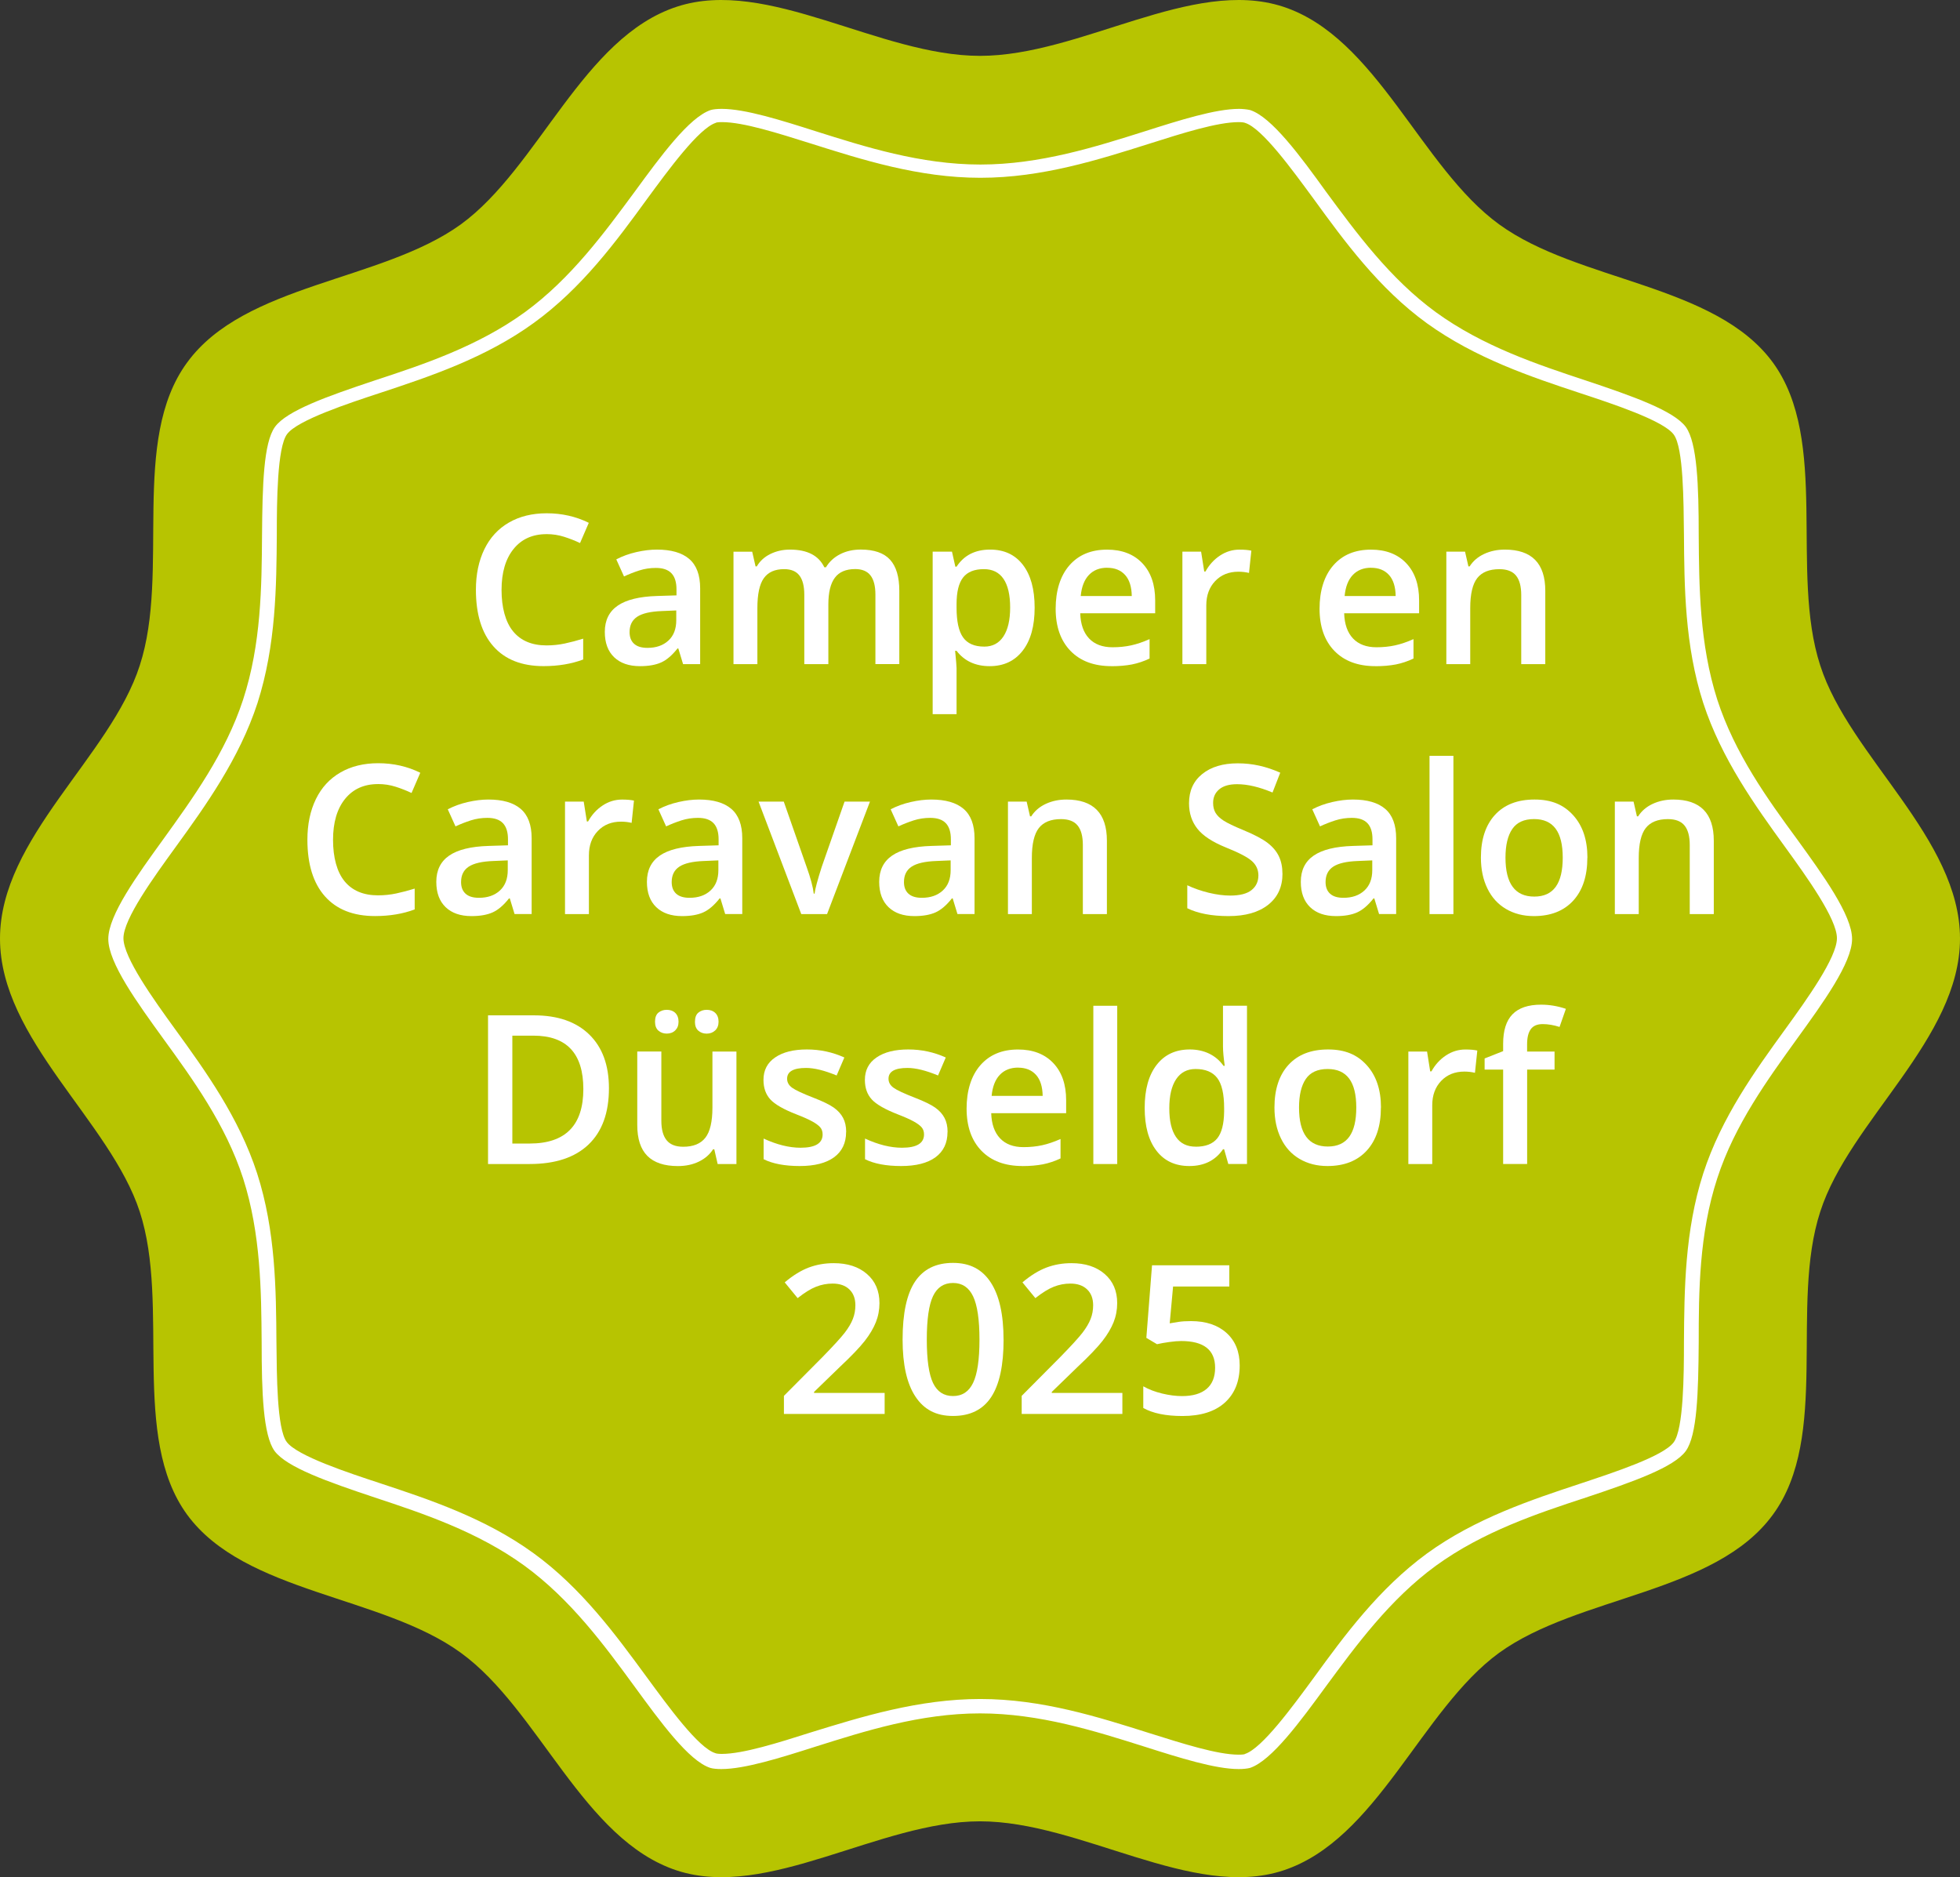 <?xml version="1.0" encoding="UTF-8"?>
<svg id="Laag_1" data-name="Laag 1" xmlns="http://www.w3.org/2000/svg" xmlns:xlink="http://www.w3.org/1999/xlink" viewBox="0 0 517.6 495.7">
  <rect x="0" y="0" width="517.6" height="495.7" fill="#333333" stroke="none"/>
  <defs>
    <style>
      .cls-1 {
        fill: url(#linear-gradient);
      }

      .cls-2 {
        fill: #fff;
      }
    </style>
    <linearGradient id="linear-gradient" x1="367.86" y1="277.53" x2="-262.05" y2="-1174.38" gradientTransform="translate(0 274) scale(1 -1)" gradientUnits="userSpaceOnUse">
      <stop offset="0" stop-color="#b7c401"/>
      <stop offset=".31" stop-color="#b7c401"/>
    </linearGradient>
  </defs>
  <g>
    <path class="cls-1" d="M517.6,247.85c0,26.5-29.2,48.1-36.9,72.1-8.1,24.8,2.6,59.4-12.5,80-15.2,20.9-51.4,21.4-72.3,36.5-20.6,15-32.2,49.4-57.1,57.5-23.9,7.8-53.4-13-80-13s-56,20.8-80,13c-24.8-8.1-36.4-42.5-57.1-57.5-20.9-15.2-57.1-15.7-72.3-36.5-15-20.6-4.4-55.2-12.5-80C29.1,296.05,0,274.45,0,247.85s29.2-48.1,36.9-72.1c8.1-24.8-2.6-59.4,12.5-80,15.2-20.9,51.4-21.4,72.3-36.5,20.6-15,32.2-49.4,57.1-57.5,23.9-7.8,53.4,13,80,13s56-20.8,80-13c24.8,8.1,36.4,42.5,57.1,57.5,20.9,15.2,57.1,15.7,72.3,36.5,15,20.6,4.4,55.2,12.5,80,7.7,24,36.9,45.6,36.9,72.1h0Z"/>
    <path class="cls-2" d="M327.1,467.15c-6.2,0-15.7-3-24.8-5.9-13-4.1-27.7-8.8-43.5-8.8s-30.5,4.7-43.5,8.8c-9.1,2.9-18.6,5.9-24.8,5.9-1.2,0-2.2-.1-2.9-.3-5.7-1.8-13.3-12.3-20.1-21.6-7.9-10.8-16.8-22.9-29-31.8-12.4-9-26.8-13.8-39.5-18-12.6-4.2-23.3-8-26.5-12.3-3-4.2-3.4-15.4-3.4-28.6-.1-13.5-.2-28.7-4.9-43.4-4.6-14.2-13.4-26.3-21.1-36.9-6.8-9.4-14.5-20-14.5-26.3s7.7-16.9,14.5-26.3c7.7-10.7,16.5-22.8,21.1-36.9,4.8-14.7,4.9-29.9,5-43.4.1-13.2.4-24.4,3.4-28.6,3.1-4.3,13.8-8.1,26.4-12.3,12.8-4.2,27.2-9,39.6-18,12.2-8.9,21.1-21.1,29-31.8,6.8-9.3,14.4-19.7,20.1-21.6.7-.2,1.7-.3,2.9-.3,6.2,0,15.7,3,24.8,5.9,13,4.1,27.7,8.8,43.5,8.8s30.5-4.7,43.5-8.8c9.1-2.9,18.6-5.9,24.8-5.9.8,0,2,.1,2.9.3,5.7,1.8,13.4,12.3,20.1,21.6,7.9,10.7,16.8,22.9,29,31.8,12.4,9,26.8,13.8,39.5,18,12.6,4.2,23.3,8,26.5,12.3,3,4.2,3.4,15.4,3.4,28.6.1,13.5.2,28.7,4.9,43.4,4.6,14.2,13.3,26.3,21.1,36.9,6.8,9.4,14.5,20,14.5,26.3s-7.7,16.9-14.5,26.3c-7.7,10.7-16.5,22.7-21.1,36.9-4.8,14.7-4.9,29.9-4.9,43.4-.1,13.2-.4,24.4-3.4,28.6-3.1,4.3-13.8,8.1-26.4,12.3-12.8,4.2-27.2,9-39.6,18-12.2,8.9-21.1,21.1-29,31.8-6.8,9.3-14.4,19.7-20.1,21.6-.8.2-1.8.3-3,.3ZM258.9,448.65c16.3,0,31.3,4.8,44.6,9,8.9,2.8,18,5.7,23.6,5.7,1.2,0,1.6-.1,1.7-.2,4.5-1.5,12.4-12.3,18.2-20.2,8-11,17.1-23.4,29.8-32.7,12.8-9.3,27.6-14.2,40.6-18.5,8.7-2.9,21.9-7.2,24.6-10.9,2.6-3.5,2.7-17.8,2.7-26.4.1-13.8.2-29.4,5.1-44.6,4.8-14.8,13.7-27.1,21.6-38,5.8-8,13.7-19,13.7-24.1s-7.9-16.1-13.7-24.1c-7.9-10.9-16.8-23.3-21.6-38-4.9-15.2-5-30.8-5.1-44.5-.1-8.6-.1-22.9-2.7-26.4-2.7-3.7-16.4-8.2-24.6-10.9-13-4.3-27.7-9.2-40.6-18.5-12.7-9.2-21.8-21.7-29.8-32.7-5.8-7.9-13.7-18.8-18.2-20.2-.2-.1-.8-.2-1.7-.2-5.6,0-14.8,2.9-23.6,5.7-13.3,4.2-28.3,9-44.6,9s-31.3-4.8-44.6-9c-8.9-2.8-18-5.7-23.6-5.7-1.2,0-1.6.1-1.7.2-4.5,1.5-12.4,12.3-18.2,20.2-8,11-17.1,23.4-29.8,32.6-12.8,9.3-27.6,14.2-40.6,18.5-8.2,2.7-21.9,7.2-24.6,10.9-2.6,3.5-2.7,17.9-2.7,26.4-.1,13.7-.2,29.3-5.1,44.6-4.8,14.7-13.7,27.1-21.6,38-5.8,8-13.8,19-13.8,24.1s7.9,16.1,13.7,24.1c7.9,10.9,16.8,23.2,21.6,38,4.9,15.2,5,30.8,5.1,44.5.1,8.6.1,22.9,2.7,26.4,2.7,3.7,16.4,8.2,24.6,10.9,13,4.3,27.8,9.2,40.6,18.5,12.7,9.2,21.8,21.7,29.8,32.6,5.8,7.9,13.7,18.8,18.2,20.2.2.1.8.2,1.7.2,5.6,0,14.8-2.9,23.6-5.7,13.3-4.1,28.4-8.8,44.7-8.8Z"/>
  </g>
  <g id="Camper_en_Caravan_Salon_Düsseldorf_2025" data-name="Camper en Caravan Salon  Düsseldorf  2025">
    <path class="cls-2" d="M144.32,141.05c-3.69,0-6.59,1.31-8.7,3.92-2.11,2.61-3.17,6.22-3.17,10.82s1.02,8.46,3.05,10.93c2.03,2.47,4.97,3.71,8.82,3.71,1.67,0,3.28-.17,4.83-.5,1.56-.33,3.18-.76,4.86-1.28v5.5c-3.08,1.16-6.57,1.75-10.47,1.75-5.75,0-10.16-1.74-13.24-5.22-3.08-3.48-4.62-8.46-4.62-14.94,0-4.08.75-7.65,2.24-10.72,1.49-3.06,3.66-5.41,6.49-7.04,2.83-1.63,6.15-2.44,9.96-2.44,4.01,0,7.72.84,11.12,2.52l-2.31,5.34c-1.33-.63-2.73-1.18-4.2-1.65-1.48-.47-3.03-.71-4.66-.71Z"/>
    <path class="cls-2" d="M180.39,175.38l-1.26-4.14h-.21c-1.43,1.81-2.87,3.04-4.32,3.69s-3.31.98-5.59.98c-2.92,0-5.2-.79-6.83-2.36-1.64-1.58-2.46-3.8-2.46-6.69,0-3.06,1.14-5.37,3.41-6.93,2.27-1.56,5.74-2.41,10.39-2.55l5.13-.16v-1.58c0-1.9-.44-3.32-1.33-4.26-.89-.94-2.26-1.41-4.12-1.41-1.52,0-2.98.22-4.38.67-1.4.45-2.74.98-4.03,1.58l-2.04-4.51c1.61-.84,3.37-1.48,5.29-1.92,1.92-.44,3.72-.66,5.42-.66,3.78,0,6.63.82,8.55,2.47,1.92,1.65,2.89,4.23,2.89,7.76v20.01h-4.51ZM170.99,171.08c2.29,0,4.13-.64,5.52-1.92,1.39-1.28,2.08-3.08,2.08-5.38v-2.58l-3.81.16c-2.97.11-5.13.6-6.49,1.49-1.35.89-2.03,2.24-2.03,4.07,0,1.32.39,2.35,1.18,3.07.79.73,1.97,1.09,3.54,1.09Z"/>
    <path class="cls-2" d="M218.74,175.38h-6.34v-18.32c0-2.27-.43-3.97-1.29-5.09s-2.2-1.68-4.03-1.68c-2.44,0-4.22.79-5.36,2.38-1.14,1.58-1.71,4.22-1.71,7.91v14.8h-6.31v-29.7h4.94l.89,3.89h.32c.82-1.41,2.02-2.51,3.59-3.28,1.57-.77,3.29-1.16,5.17-1.16,4.57,0,7.59,1.56,9.08,4.67h.43c.88-1.47,2.11-2.61,3.71-3.44,1.59-.82,3.42-1.24,5.48-1.24,3.54,0,6.13.9,7.75,2.69,1.62,1.79,2.43,4.52,2.43,8.19v19.36h-6.31v-18.32c0-2.27-.43-3.97-1.3-5.09-.87-1.12-2.22-1.68-4.04-1.68-2.45,0-4.25.77-5.38,2.3-1.14,1.53-1.71,3.88-1.71,7.05v15.74Z"/>
    <path class="cls-2" d="M261.36,175.91c-3.76,0-6.68-1.35-8.75-4.05h-.38c.25,2.51.38,4.03.38,4.56v12.17h-6.31v-42.92h5.1c.14.55.44,1.88.89,3.97h.32c1.97-3.01,4.92-4.51,8.86-4.51,3.71,0,6.59,1.34,8.66,4.03,2.07,2.69,3.1,6.45,3.1,11.31s-1.05,8.64-3.16,11.36-5.01,4.08-8.71,4.08ZM259.83,150.29c-2.51,0-4.34.73-5.49,2.2-1.15,1.47-1.73,3.81-1.73,7.04v.94c0,3.62.57,6.23,1.72,7.85,1.15,1.62,3.02,2.43,5.61,2.43,2.18,0,3.87-.9,5.05-2.69s1.77-4.34,1.77-7.65-.59-5.85-1.76-7.56c-1.17-1.71-2.9-2.56-5.17-2.56Z"/>
    <path class="cls-2" d="M293.53,175.91c-4.62,0-8.23-1.35-10.84-4.04-2.6-2.69-3.91-6.41-3.91-11.13s1.21-8.67,3.62-11.44c2.42-2.78,5.74-4.16,9.96-4.16,3.92,0,7.02,1.19,9.29,3.57,2.27,2.38,3.41,5.66,3.41,9.83v3.41h-19.79c.09,2.88.87,5.1,2.34,6.65,1.47,1.55,3.54,2.32,6.2,2.32,1.75,0,3.39-.17,4.9-.5,1.51-.33,3.14-.88,4.87-1.65v5.13c-1.54.73-3.1,1.25-4.67,1.56-1.58.3-3.38.46-5.4.46ZM292.38,149.92c-2.01,0-3.61.64-4.82,1.91-1.21,1.27-1.93,3.12-2.16,5.56h13.48c-.04-2.45-.63-4.31-1.77-5.57-1.15-1.26-2.72-1.89-4.73-1.89Z"/>
    <path class="cls-2" d="M327.32,145.14c1.27,0,2.32.09,3.14.27l-.62,5.88c-.9-.21-1.83-.32-2.79-.32-2.52,0-4.57.82-6.14,2.47-1.57,1.65-2.35,3.79-2.35,6.42v15.52h-6.31v-29.7h4.94l.83,5.24h.32c.98-1.77,2.27-3.18,3.85-4.22,1.58-1.04,3.29-1.56,5.12-1.56Z"/>
    <path class="cls-2" d="M363.22,175.91c-4.62,0-8.23-1.35-10.84-4.04-2.6-2.69-3.91-6.41-3.91-11.13s1.21-8.67,3.63-11.44c2.42-2.78,5.74-4.16,9.96-4.16,3.92,0,7.02,1.19,9.29,3.57,2.27,2.38,3.41,5.66,3.41,9.83v3.41h-19.79c.09,2.88.87,5.1,2.34,6.65,1.47,1.55,3.54,2.32,6.2,2.32,1.75,0,3.39-.17,4.9-.5,1.51-.33,3.14-.88,4.87-1.65v5.13c-1.54.73-3.1,1.25-4.67,1.56-1.58.3-3.38.46-5.4.46ZM362.07,149.92c-2,0-3.61.64-4.82,1.91-1.21,1.27-1.93,3.12-2.16,5.56h13.48c-.04-2.45-.63-4.31-1.77-5.57-1.15-1.26-2.72-1.89-4.73-1.89Z"/>
    <path class="cls-2" d="M408.07,175.38h-6.34v-18.26c0-2.29-.46-4-1.38-5.13-.92-1.13-2.39-1.69-4.39-1.69-2.67,0-4.62.79-5.85,2.36s-1.85,4.22-1.85,7.92v14.8h-6.31v-29.7h4.94l.89,3.89h.32c.89-1.41,2.17-2.51,3.81-3.28,1.65-.77,3.47-1.16,5.48-1.16,7.12,0,10.69,3.63,10.69,10.88v19.36Z"/>
    <path class="cls-2" d="M99.82,207.05c-3.69,0-6.59,1.31-8.7,3.92-2.11,2.61-3.17,6.22-3.17,10.82s1.02,8.46,3.05,10.93c2.03,2.47,4.97,3.71,8.82,3.71,1.67,0,3.28-.17,4.83-.5,1.56-.33,3.18-.76,4.86-1.28v5.5c-3.08,1.16-6.57,1.75-10.47,1.75-5.75,0-10.16-1.74-13.24-5.22-3.08-3.48-4.62-8.46-4.62-14.94,0-4.08.75-7.65,2.24-10.72,1.49-3.06,3.66-5.41,6.49-7.04,2.83-1.63,6.15-2.44,9.96-2.44,4.01,0,7.72.84,11.12,2.52l-2.31,5.34c-1.33-.63-2.73-1.18-4.2-1.65-1.48-.47-3.03-.71-4.66-.71Z"/>
    <path class="cls-2" d="M135.89,241.38l-1.26-4.14h-.21c-1.43,1.81-2.87,3.04-4.32,3.69s-3.31.98-5.59.98c-2.92,0-5.2-.79-6.83-2.36-1.64-1.58-2.46-3.8-2.46-6.69,0-3.06,1.14-5.37,3.41-6.93,2.27-1.56,5.74-2.41,10.39-2.55l5.13-.16v-1.58c0-1.9-.44-3.32-1.33-4.26-.89-.94-2.26-1.41-4.12-1.41-1.52,0-2.98.22-4.38.67-1.4.45-2.74.98-4.03,1.58l-2.04-4.51c1.61-.84,3.37-1.48,5.29-1.92,1.92-.44,3.72-.66,5.42-.66,3.78,0,6.63.82,8.55,2.47,1.92,1.65,2.89,4.23,2.89,7.76v20.01h-4.51ZM126.49,237.08c2.29,0,4.13-.64,5.52-1.92,1.39-1.28,2.08-3.08,2.08-5.38v-2.58l-3.81.16c-2.97.11-5.13.6-6.49,1.49-1.35.89-2.03,2.24-2.03,4.07,0,1.32.39,2.35,1.18,3.07.79.73,1.97,1.09,3.54,1.09Z"/>
    <path class="cls-2" d="M164.28,211.14c1.27,0,2.32.09,3.14.27l-.62,5.88c-.9-.21-1.83-.32-2.79-.32-2.52,0-4.57.82-6.14,2.47-1.57,1.65-2.35,3.79-2.35,6.42v15.52h-6.31v-29.7h4.94l.83,5.24h.32c.98-1.77,2.27-3.18,3.85-4.22,1.58-1.04,3.29-1.56,5.12-1.56Z"/>
    <path class="cls-2" d="M191.51,241.38l-1.26-4.14h-.21c-1.43,1.81-2.87,3.04-4.32,3.69s-3.31.98-5.59.98c-2.92,0-5.2-.79-6.83-2.36-1.64-1.58-2.46-3.8-2.46-6.69,0-3.06,1.14-5.37,3.41-6.93,2.27-1.56,5.74-2.41,10.39-2.55l5.13-.16v-1.58c0-1.9-.44-3.32-1.33-4.26-.89-.94-2.26-1.41-4.12-1.41-1.52,0-2.98.22-4.38.67-1.4.45-2.74.98-4.03,1.58l-2.04-4.51c1.61-.84,3.37-1.48,5.29-1.92,1.92-.44,3.72-.66,5.42-.66,3.78,0,6.63.82,8.55,2.47,1.92,1.65,2.89,4.23,2.89,7.76v20.01h-4.51ZM182.11,237.08c2.29,0,4.13-.64,5.52-1.92,1.39-1.28,2.08-3.08,2.08-5.38v-2.58l-3.81.16c-2.97.11-5.13.6-6.49,1.49-1.35.89-2.03,2.24-2.03,4.07,0,1.32.39,2.35,1.18,3.07.79.73,1.97,1.09,3.54,1.09Z"/>
    <path class="cls-2" d="M211.6,241.38l-11.28-29.7h6.66l6.04,17.27c1.04,2.9,1.67,5.25,1.88,7.04h.21c.16-1.29.79-3.63,1.88-7.04l6.04-17.27h6.71l-11.33,29.7h-6.82Z"/>
    <path class="cls-2" d="M252.85,241.38l-1.26-4.14h-.21c-1.43,1.81-2.87,3.04-4.32,3.69s-3.31.98-5.59.98c-2.92,0-5.2-.79-6.83-2.36-1.64-1.58-2.46-3.8-2.46-6.69,0-3.06,1.14-5.37,3.41-6.93,2.27-1.56,5.74-2.41,10.39-2.55l5.13-.16v-1.58c0-1.9-.44-3.32-1.33-4.26-.89-.94-2.26-1.41-4.12-1.41-1.52,0-2.98.22-4.38.67-1.4.45-2.74.98-4.03,1.58l-2.04-4.51c1.61-.84,3.37-1.48,5.29-1.92,1.92-.44,3.72-.66,5.42-.66,3.78,0,6.63.82,8.55,2.47,1.92,1.65,2.89,4.23,2.89,7.76v20.01h-4.51ZM243.45,237.08c2.29,0,4.13-.64,5.52-1.92,1.39-1.28,2.08-3.08,2.08-5.38v-2.58l-3.81.16c-2.97.11-5.13.6-6.49,1.49-1.35.89-2.03,2.24-2.03,4.07,0,1.32.39,2.35,1.18,3.07.79.73,1.97,1.09,3.54,1.09Z"/>
    <path class="cls-2" d="M292.3,241.38h-6.34v-18.26c0-2.29-.46-4-1.38-5.13-.92-1.13-2.39-1.69-4.39-1.69-2.67,0-4.62.79-5.85,2.36s-1.85,4.22-1.85,7.92v14.8h-6.31v-29.7h4.94l.89,3.89h.32c.89-1.41,2.17-2.51,3.81-3.28,1.65-.77,3.47-1.16,5.48-1.16,7.12,0,10.69,3.63,10.69,10.88v19.36Z"/>
    <path class="cls-2" d="M338.68,230.71c0,3.49-1.26,6.23-3.79,8.22-2.52,1.99-6.01,2.98-10.45,2.98s-8.07-.69-10.9-2.07v-6.07c1.79.84,3.69,1.5,5.71,1.99,2.01.48,3.89.73,5.63.73,2.54,0,4.42-.48,5.63-1.45,1.21-.97,1.81-2.26,1.81-3.89,0-1.47-.56-2.71-1.67-3.73-1.11-1.02-3.4-2.23-6.88-3.62-3.58-1.45-6.11-3.11-7.57-4.97-1.47-1.86-2.2-4.1-2.2-6.71,0-3.28,1.16-5.85,3.49-7.73,2.33-1.88,5.45-2.82,9.37-2.82s7.5.82,11.23,2.47l-2.04,5.24c-3.49-1.47-6.61-2.2-9.35-2.2-2.08,0-3.65.45-4.73,1.36s-1.61,2.1-1.61,3.58c0,1.02.21,1.89.64,2.62.43.73,1.14,1.41,2.12,2.05.98.64,2.76,1.5,5.32,2.55,2.88,1.2,5,2.32,6.34,3.36s2.33,2.21,2.95,3.52c.63,1.31.94,2.85.94,4.62Z"/>
    <path class="cls-2" d="M364.19,241.38l-1.26-4.14h-.21c-1.43,1.81-2.87,3.04-4.32,3.69s-3.31.98-5.59.98c-2.92,0-5.2-.79-6.83-2.36-1.64-1.58-2.46-3.8-2.46-6.69,0-3.06,1.14-5.37,3.41-6.93,2.27-1.56,5.74-2.41,10.39-2.55l5.13-.16v-1.58c0-1.9-.44-3.32-1.33-4.26-.89-.94-2.26-1.41-4.12-1.41-1.52,0-2.98.22-4.38.67-1.4.45-2.74.98-4.03,1.58l-2.04-4.51c1.61-.84,3.37-1.48,5.29-1.92s3.72-.66,5.42-.66c3.78,0,6.63.82,8.55,2.47s2.89,4.23,2.89,7.76v20.01h-4.51ZM354.79,237.08c2.29,0,4.13-.64,5.52-1.92,1.39-1.28,2.08-3.08,2.08-5.38v-2.58l-3.81.16c-2.97.11-5.13.6-6.49,1.49-1.35.89-2.03,2.24-2.03,4.07,0,1.32.39,2.35,1.18,3.07.79.73,1.97,1.09,3.54,1.09Z"/>
    <path class="cls-2" d="M383.82,241.38h-6.31v-41.79h6.31v41.79Z"/>
    <path class="cls-2" d="M419.19,226.47c0,4.85-1.24,8.64-3.73,11.36-2.49,2.72-5.95,4.08-10.39,4.08-2.78,0-5.23-.63-7.36-1.88s-3.77-3.05-4.91-5.4c-1.15-2.35-1.72-5.07-1.72-8.16,0-4.82,1.24-8.58,3.71-11.28,2.47-2.7,5.95-4.06,10.45-4.06s7.7,1.38,10.21,4.15c2.51,2.77,3.76,6.49,3.76,11.19ZM397.57,226.47c0,6.86,2.53,10.29,7.6,10.29s7.52-3.43,7.52-10.29-2.52-10.18-7.57-10.18c-2.65,0-4.57.88-5.76,2.63-1.19,1.75-1.79,4.27-1.79,7.55Z"/>
    <path class="cls-2" d="M452.57,241.38h-6.34v-18.26c0-2.29-.46-4-1.38-5.13-.92-1.13-2.39-1.69-4.39-1.69-2.67,0-4.62.79-5.85,2.36s-1.85,4.22-1.85,7.92v14.8h-6.31v-29.7h4.94l.89,3.89h.32c.89-1.41,2.17-2.51,3.81-3.28,1.65-.77,3.47-1.16,5.48-1.16,7.12,0,10.69,3.63,10.69,10.88v19.36Z"/>
    <path class="cls-2" d="M160.81,287.37c0,6.48-1.8,11.44-5.4,14.87s-8.78,5.14-15.55,5.14h-10.98v-39.26h12.14c6.25,0,11.11,1.68,14.58,5.05,3.47,3.37,5.21,8.1,5.21,14.21ZM154.05,287.58c0-9.4-4.4-14.1-13.19-14.1h-5.56v28.49h4.57c9.45,0,14.18-4.8,14.18-14.39Z"/>
    <path class="cls-2" d="M189.52,307.38l-.89-3.89h-.32c-.88,1.38-2.13,2.46-3.75,3.25-1.62.79-3.47,1.18-5.55,1.18-3.6,0-6.28-.9-8.06-2.69s-2.66-4.5-2.66-8.14v-19.42h6.36v18.32c0,2.27.47,3.98,1.4,5.12.93,1.14,2.39,1.71,4.38,1.71,2.65,0,4.6-.79,5.84-2.38,1.24-1.58,1.87-4.24,1.87-7.96v-14.8h6.34v29.7h-4.97ZM172.98,269.8c0-1.11.3-1.91.9-2.4.6-.49,1.33-.74,2.19-.74.95,0,1.71.28,2.27.83.56.56.85,1.33.85,2.31s-.29,1.71-.86,2.28c-.57.57-1.33.86-2.26.86-.86,0-1.59-.26-2.19-.78-.6-.52-.9-1.31-.9-2.36ZM183.53,269.8c0-1.11.3-1.91.9-2.4.6-.49,1.33-.74,2.19-.74.95,0,1.71.28,2.28.83.57.56.86,1.33.86,2.31s-.3,1.73-.89,2.3c-.59.56-1.34.85-2.26.85-.86,0-1.59-.26-2.19-.78-.6-.52-.9-1.31-.9-2.36Z"/>
    <path class="cls-2" d="M223.44,298.92c0,2.9-1.06,5.12-3.17,6.67-2.11,1.55-5.14,2.32-9.08,2.32s-7.13-.6-9.53-1.8v-5.45c3.49,1.61,6.74,2.42,9.75,2.42,3.88,0,5.83-1.17,5.83-3.52,0-.75-.21-1.38-.64-1.88-.43-.5-1.14-1.02-2.12-1.56-.98-.54-2.35-1.15-4.11-1.83-3.42-1.33-5.73-2.65-6.94-3.97-1.21-1.33-1.81-3.04-1.81-5.16,0-2.54,1.02-4.52,3.08-5.92,2.05-1.41,4.84-2.11,8.37-2.11s6.79.71,9.91,2.12l-2.04,4.75c-3.21-1.33-5.9-1.99-8.08-1.99-3.33,0-5,.95-5,2.85,0,.93.43,1.72,1.3,2.36.87.64,2.76,1.53,5.68,2.66,2.45.95,4.23,1.82,5.34,2.6,1.11.79,1.93,1.7,2.47,2.73.54,1.03.81,2.26.81,3.69Z"/>
    <path class="cls-2" d="M250.22,298.92c0,2.9-1.06,5.12-3.17,6.67-2.11,1.55-5.14,2.32-9.08,2.32s-7.13-.6-9.53-1.8v-5.45c3.49,1.61,6.74,2.42,9.75,2.42,3.88,0,5.83-1.17,5.83-3.52,0-.75-.21-1.38-.64-1.88-.43-.5-1.14-1.02-2.12-1.56-.98-.54-2.35-1.15-4.11-1.83-3.42-1.33-5.73-2.65-6.94-3.97-1.21-1.33-1.81-3.04-1.81-5.16,0-2.54,1.02-4.52,3.08-5.92,2.05-1.41,4.84-2.11,8.37-2.11s6.79.71,9.91,2.12l-2.04,4.75c-3.21-1.33-5.9-1.99-8.08-1.99-3.33,0-5,.95-5,2.85,0,.93.43,1.72,1.3,2.36.87.64,2.76,1.53,5.68,2.66,2.45.95,4.23,1.82,5.34,2.6,1.11.79,1.93,1.7,2.47,2.73.54,1.03.81,2.26.81,3.69Z"/>
    <path class="cls-2" d="M270.01,307.91c-4.62,0-8.23-1.35-10.84-4.04-2.6-2.69-3.91-6.41-3.91-11.13s1.21-8.67,3.63-11.44c2.42-2.78,5.74-4.16,9.96-4.16,3.92,0,7.02,1.19,9.29,3.57,2.27,2.38,3.41,5.66,3.41,9.83v3.41h-19.79c.09,2.88.87,5.1,2.34,6.65,1.47,1.55,3.54,2.32,6.2,2.32,1.75,0,3.39-.17,4.9-.5,1.51-.33,3.14-.88,4.87-1.65v5.13c-1.54.73-3.1,1.25-4.67,1.56-1.58.3-3.38.46-5.4.46ZM268.85,281.92c-2,0-3.61.64-4.82,1.91-1.21,1.27-1.93,3.12-2.16,5.56h13.48c-.04-2.45-.63-4.31-1.77-5.57-1.15-1.26-2.72-1.89-4.73-1.89Z"/>
    <path class="cls-2" d="M295.04,307.38h-6.31v-41.79h6.31v41.79Z"/>
    <path class="cls-2" d="M314.08,307.91c-3.71,0-6.6-1.34-8.67-4.03-2.08-2.69-3.12-6.45-3.12-11.31s1.05-8.66,3.16-11.37c2.1-2.71,5.02-4.07,8.74-4.07s6.88,1.44,8.92,4.32h.32c-.3-2.13-.46-3.81-.46-5.05v-10.82h6.34v41.79h-4.94l-1.1-3.89h-.29c-2.02,2.96-4.99,4.43-8.89,4.43ZM315.77,302.81c2.6,0,4.48-.73,5.67-2.19s1.79-3.83,1.83-7.1v-.89c0-3.74-.61-6.4-1.83-7.98s-3.12-2.36-5.72-2.36c-2.22,0-3.93.9-5.13,2.7-1.2,1.8-1.8,4.36-1.8,7.69s.58,5.8,1.75,7.53c1.16,1.73,2.91,2.59,5.24,2.59Z"/>
    <path class="cls-2" d="M364.67,292.47c0,4.85-1.24,8.64-3.73,11.36-2.49,2.72-5.95,4.08-10.39,4.08-2.78,0-5.23-.63-7.36-1.88s-3.77-3.05-4.91-5.4c-1.15-2.35-1.72-5.07-1.72-8.16,0-4.82,1.24-8.58,3.71-11.28,2.47-2.7,5.95-4.06,10.45-4.06s7.7,1.38,10.21,4.15c2.51,2.77,3.76,6.49,3.76,11.19ZM343.05,292.47c0,6.86,2.53,10.29,7.6,10.29s7.52-3.43,7.52-10.29-2.52-10.18-7.57-10.18c-2.65,0-4.57.88-5.76,2.63-1.19,1.75-1.79,4.27-1.79,7.55Z"/>
    <path class="cls-2" d="M386.99,277.14c1.27,0,2.32.09,3.14.27l-.62,5.88c-.9-.21-1.83-.32-2.79-.32-2.52,0-4.57.82-6.14,2.47-1.57,1.65-2.35,3.79-2.35,6.42v15.52h-6.31v-29.7h4.94l.83,5.24h.32c.98-1.77,2.27-3.18,3.85-4.22,1.58-1.04,3.29-1.56,5.12-1.56Z"/>
    <path class="cls-2" d="M410.54,282.45h-7.25v24.92h-6.34v-24.92h-4.89v-2.95l4.89-1.93v-1.93c0-3.51.82-6.11,2.47-7.8,1.65-1.69,4.16-2.54,7.55-2.54,2.22,0,4.4.37,6.55,1.1l-1.67,4.78c-1.56-.5-3.04-.75-4.46-.75s-2.48.44-3.13,1.33c-.65.89-.98,2.22-.98,3.99v1.93h7.25v4.78Z"/>
    <path class="cls-2" d="M233.63,373.38h-26.61v-4.78l10.12-10.18c2.99-3.06,4.97-5.23,5.95-6.51.98-1.28,1.69-2.48,2.13-3.61.45-1.13.67-2.34.67-3.63,0-1.77-.53-3.17-1.6-4.19-1.06-1.02-2.54-1.53-4.42-1.53-1.5,0-2.96.28-4.36.83-1.41.55-3.03,1.56-4.87,3.01l-3.41-4.16c2.18-1.84,4.31-3.15,6.36-3.92,2.06-.77,4.25-1.15,6.58-1.15,3.65,0,6.58.95,8.78,2.86,2.2,1.91,3.3,4.47,3.3,7.69,0,1.77-.32,3.46-.95,5.05-.64,1.59-1.61,3.24-2.93,4.93-1.32,1.69-3.5,3.98-6.57,6.86l-6.82,6.61v.27h18.64v5.56Z"/>
    <path class="cls-2" d="M265.03,353.74c0,6.82-1.1,11.89-3.29,15.2-2.19,3.31-5.55,4.97-10.06,4.97s-7.68-1.71-9.94-5.13c-2.26-3.42-3.38-8.43-3.38-15.04,0-6.93,1.1-12.04,3.29-15.32,2.19-3.29,5.54-4.93,10.03-4.93s7.71,1.72,9.96,5.16,3.38,8.47,3.38,15.09ZM244.75,353.74c0,5.35.55,9.17,1.65,11.47,1.1,2.29,2.86,3.44,5.28,3.44s4.19-1.16,5.3-3.49c1.12-2.33,1.68-6.13,1.68-11.41s-.56-9.07-1.68-11.43c-1.12-2.35-2.89-3.53-5.3-3.53s-4.18,1.15-5.28,3.46c-1.1,2.31-1.65,6.14-1.65,11.49Z"/>
    <path class="cls-2" d="M296.42,373.38h-26.61v-4.78l10.12-10.18c2.99-3.06,4.97-5.23,5.95-6.51.98-1.28,1.69-2.48,2.13-3.61.45-1.13.67-2.34.67-3.63,0-1.77-.53-3.17-1.6-4.19-1.07-1.02-2.54-1.53-4.42-1.53-1.5,0-2.96.28-4.36.83-1.41.55-3.03,1.56-4.88,3.01l-3.41-4.16c2.18-1.84,4.31-3.15,6.36-3.92s4.25-1.15,6.58-1.15c3.65,0,6.58.95,8.78,2.86,2.2,1.91,3.3,4.47,3.3,7.69,0,1.77-.32,3.46-.95,5.05-.64,1.59-1.61,3.24-2.93,4.93-1.32,1.69-3.5,3.98-6.57,6.86l-6.82,6.61v.27h18.64v5.56Z"/>
    <path class="cls-2" d="M314.52,348.86c3.96,0,7.09,1.05,9.4,3.14s3.46,4.95,3.46,8.57c0,4.19-1.31,7.46-3.93,9.82s-6.35,3.53-11.19,3.53c-4.39,0-7.83-.71-10.34-2.12v-5.72c1.45.82,3.12,1.46,5,1.91,1.88.45,3.62.67,5.24.67,2.85,0,5.01-.64,6.5-1.91,1.49-1.27,2.23-3.13,2.23-5.59,0-4.69-2.99-7.04-8.97-7.04-.84,0-1.88.09-3.12.26s-2.32.36-3.25.58l-2.82-1.67,1.5-19.17h20.41v5.61h-14.85l-.89,9.72c.63-.11,1.39-.23,2.3-.38.9-.14,2.01-.21,3.32-.21Z"/>
  </g>
</svg>